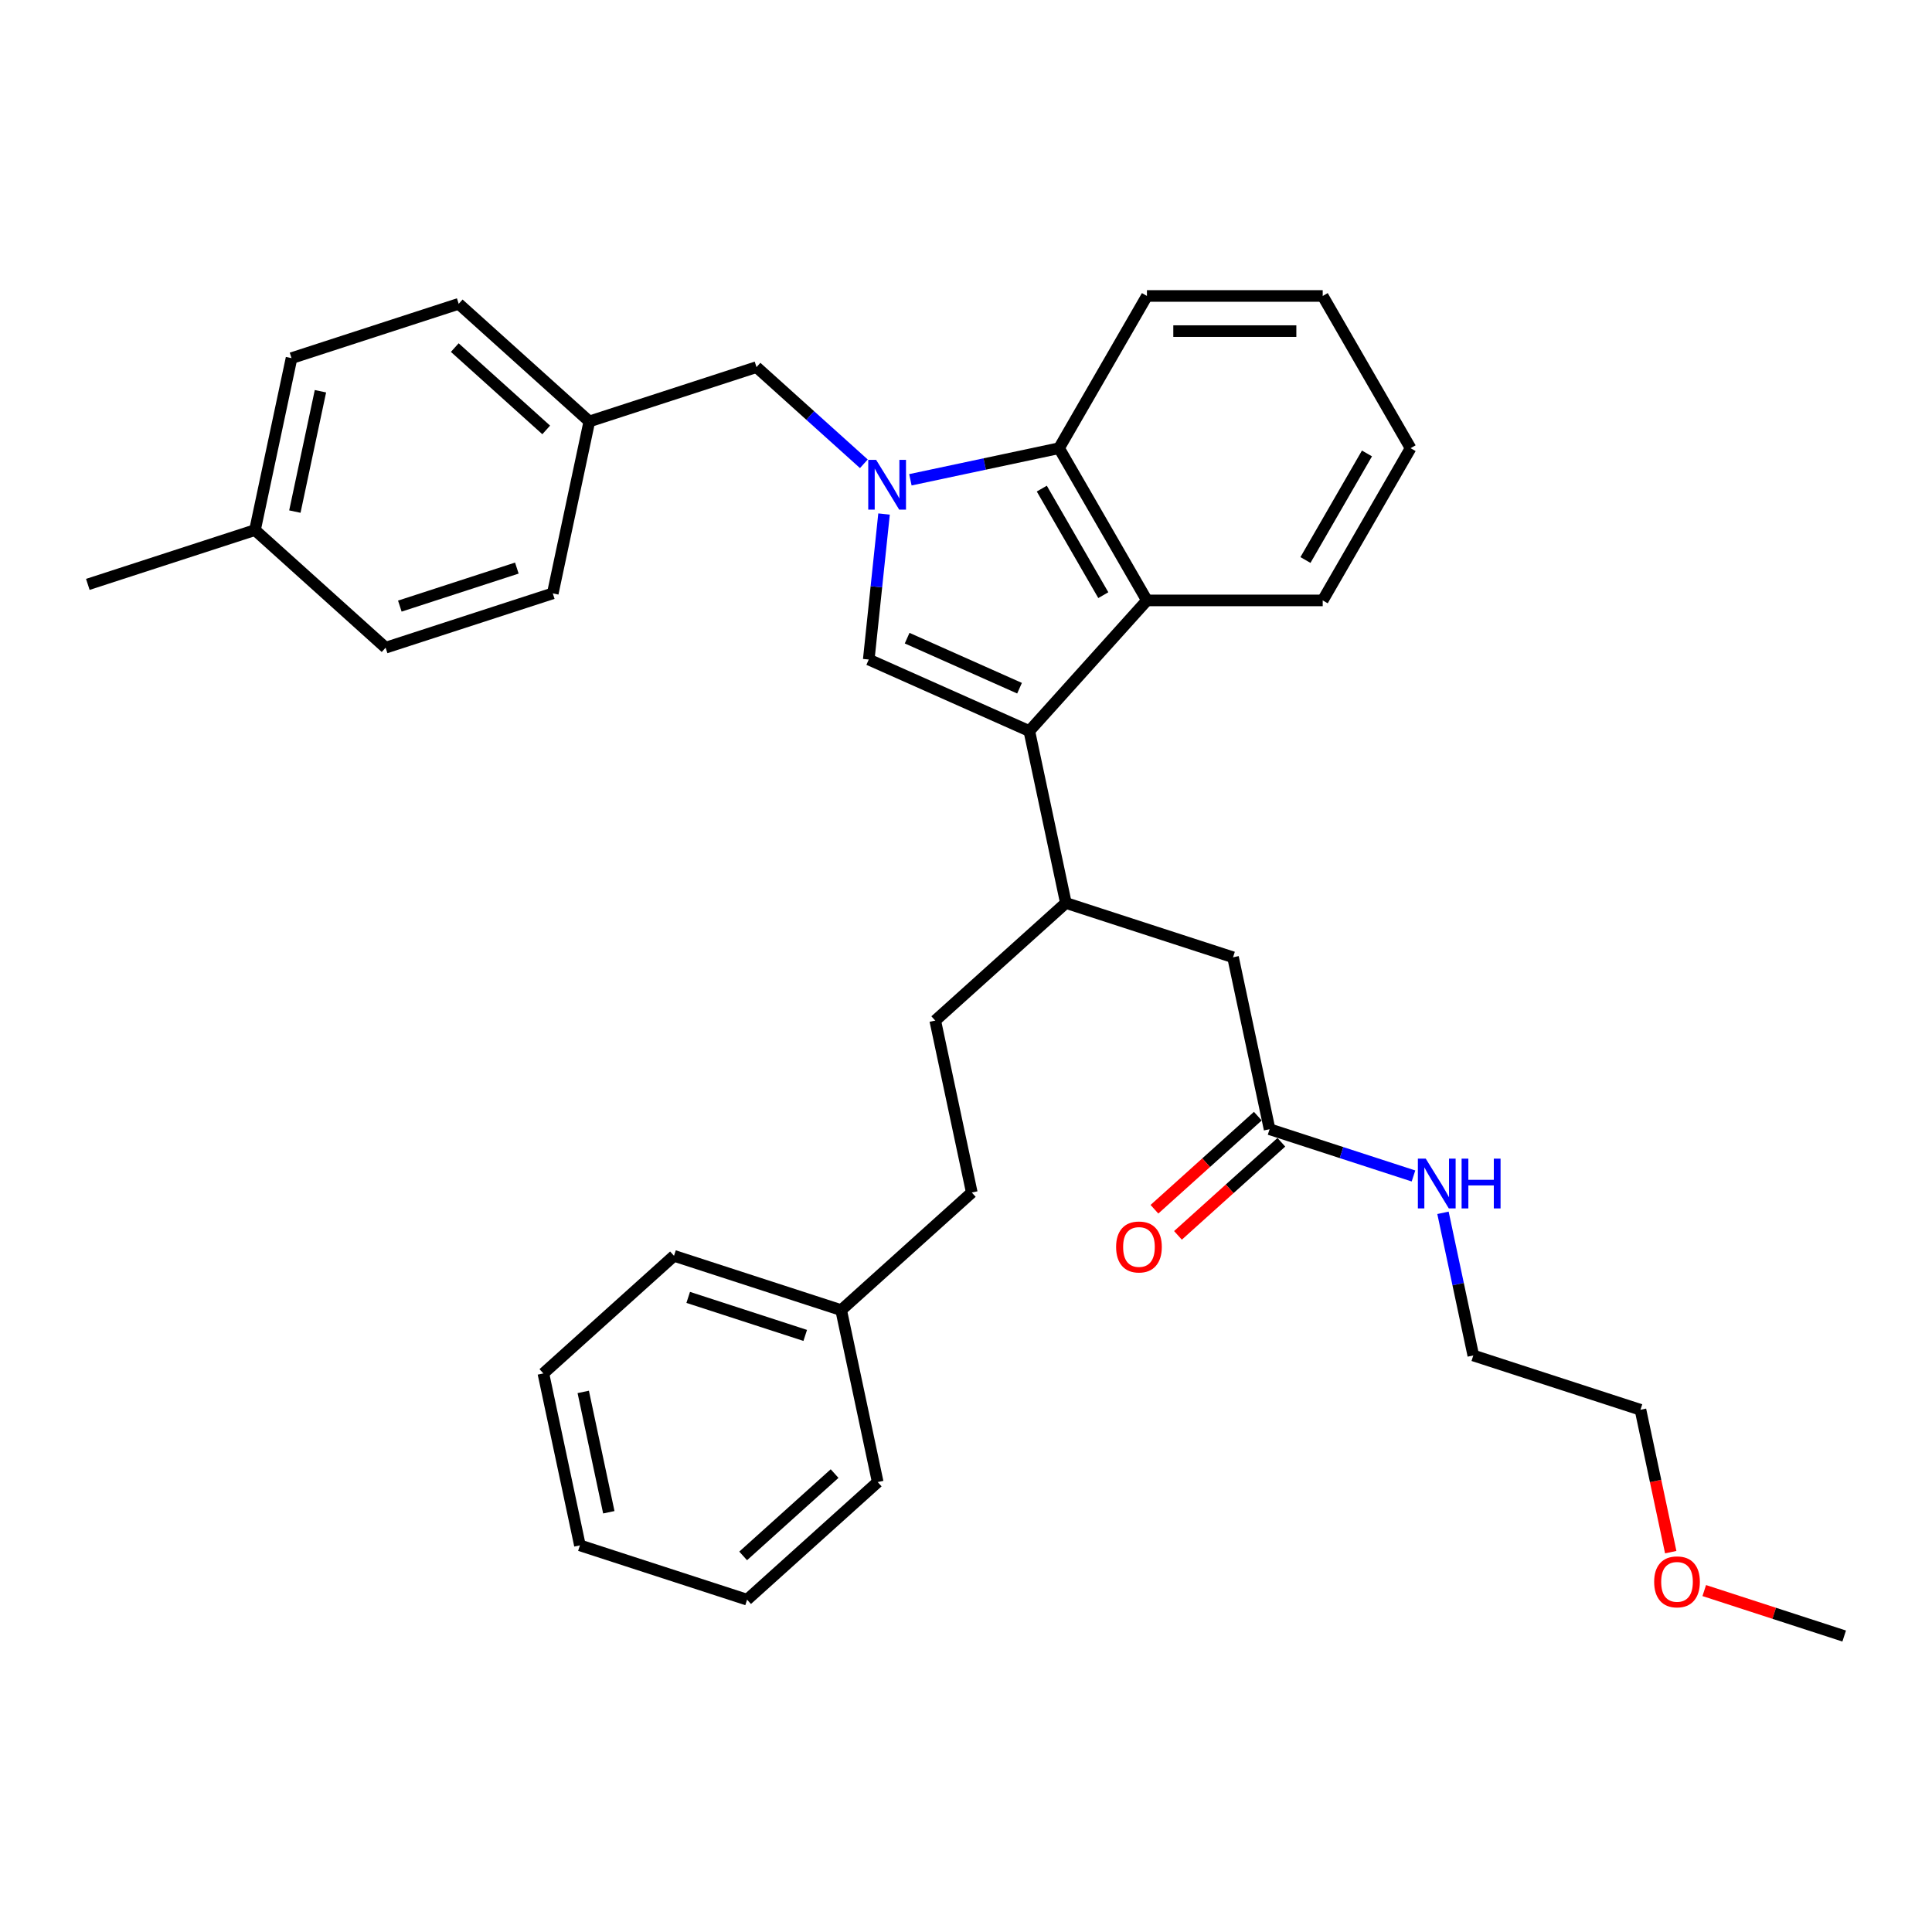<?xml version='1.0' encoding='iso-8859-1'?>
<svg version='1.1' baseProfile='full'
              xmlns='http://www.w3.org/2000/svg'
                      xmlns:rdkit='http://www.rdkit.org/xml'
                      xmlns:xlink='http://www.w3.org/1999/xlink'
                  xml:space='preserve'
width='1000px' height='1000px' viewBox='0 0 1000 1000'>
<!-- END OF HEADER -->
<rect style='opacity:1.0;fill:#FFFFFF;stroke:none' width='1000' height='1000' x='0' y='0'> </rect>
<path class='bond-0' d='M 651.046,577.721 L 624.292,601.811' style='fill:none;fill-rule:evenodd;stroke:#000000;stroke-width:6px;stroke-linecap:butt;stroke-linejoin:miter;stroke-opacity:1' />
<path class='bond-0' d='M 624.292,601.811 L 597.537,625.901' style='fill:none;fill-rule:evenodd;stroke:#FF0000;stroke-width:6px;stroke-linecap:butt;stroke-linejoin:miter;stroke-opacity:1' />
<path class='bond-0' d='M 663.222,591.243 L 636.467,615.333' style='fill:none;fill-rule:evenodd;stroke:#000000;stroke-width:6px;stroke-linecap:butt;stroke-linejoin:miter;stroke-opacity:1' />
<path class='bond-0' d='M 636.467,615.333 L 609.713,639.423' style='fill:none;fill-rule:evenodd;stroke:#FF0000;stroke-width:6px;stroke-linecap:butt;stroke-linejoin:miter;stroke-opacity:1' />
<path class='bond-1' d='M 657.134,584.482 L 694.375,596.582' style='fill:none;fill-rule:evenodd;stroke:#000000;stroke-width:6px;stroke-linecap:butt;stroke-linejoin:miter;stroke-opacity:1' />
<path class='bond-1' d='M 694.375,596.582 L 731.615,608.682' style='fill:none;fill-rule:evenodd;stroke:#0000FF;stroke-width:6px;stroke-linecap:butt;stroke-linejoin:miter;stroke-opacity:1' />
<path class='bond-2' d='M 657.134,584.482 L 638.218,495.49' style='fill:none;fill-rule:evenodd;stroke:#000000;stroke-width:6px;stroke-linecap:butt;stroke-linejoin:miter;stroke-opacity:1' />
<path class='bond-3' d='M 746.883,627.753 L 754.729,664.67' style='fill:none;fill-rule:evenodd;stroke:#0000FF;stroke-width:6px;stroke-linecap:butt;stroke-linejoin:miter;stroke-opacity:1' />
<path class='bond-3' d='M 754.729,664.67 L 762.576,701.587' style='fill:none;fill-rule:evenodd;stroke:#000000;stroke-width:6px;stroke-linecap:butt;stroke-linejoin:miter;stroke-opacity:1' />
<path class='bond-4' d='M 638.218,495.49 L 551.692,467.376' style='fill:none;fill-rule:evenodd;stroke:#000000;stroke-width:6px;stroke-linecap:butt;stroke-linejoin:miter;stroke-opacity:1' />
<path class='bond-5' d='M 449.662,341.38 L 453.621,303.718' style='fill:none;fill-rule:evenodd;stroke:#000000;stroke-width:6px;stroke-linecap:butt;stroke-linejoin:miter;stroke-opacity:1' />
<path class='bond-5' d='M 453.621,303.718 L 457.579,266.056' style='fill:none;fill-rule:evenodd;stroke:#0000FF;stroke-width:6px;stroke-linecap:butt;stroke-linejoin:miter;stroke-opacity:1' />
<path class='bond-6' d='M 449.662,341.38 L 532.776,378.385' style='fill:none;fill-rule:evenodd;stroke:#000000;stroke-width:6px;stroke-linecap:butt;stroke-linejoin:miter;stroke-opacity:1' />
<path class='bond-6' d='M 469.53,330.308 L 527.71,356.211' style='fill:none;fill-rule:evenodd;stroke:#000000;stroke-width:6px;stroke-linecap:butt;stroke-linejoin:miter;stroke-opacity:1' />
<path class='bond-7' d='M 447.126,240.053 L 419.344,215.037' style='fill:none;fill-rule:evenodd;stroke:#0000FF;stroke-width:6px;stroke-linecap:butt;stroke-linejoin:miter;stroke-opacity:1' />
<path class='bond-7' d='M 419.344,215.037 L 391.561,190.022' style='fill:none;fill-rule:evenodd;stroke:#000000;stroke-width:6px;stroke-linecap:butt;stroke-linejoin:miter;stroke-opacity:1' />
<path class='bond-8' d='M 471.218,248.339 L 509.691,240.161' style='fill:none;fill-rule:evenodd;stroke:#0000FF;stroke-width:6px;stroke-linecap:butt;stroke-linejoin:miter;stroke-opacity:1' />
<path class='bond-8' d='M 509.691,240.161 L 548.163,231.983' style='fill:none;fill-rule:evenodd;stroke:#000000;stroke-width:6px;stroke-linecap:butt;stroke-linejoin:miter;stroke-opacity:1' />
<path class='bond-9' d='M 532.776,378.385 L 593.653,310.774' style='fill:none;fill-rule:evenodd;stroke:#000000;stroke-width:6px;stroke-linecap:butt;stroke-linejoin:miter;stroke-opacity:1' />
<path class='bond-10' d='M 532.776,378.385 L 551.692,467.376' style='fill:none;fill-rule:evenodd;stroke:#000000;stroke-width:6px;stroke-linecap:butt;stroke-linejoin:miter;stroke-opacity:1' />
<path class='bond-11' d='M 593.653,310.774 L 684.633,310.774' style='fill:none;fill-rule:evenodd;stroke:#000000;stroke-width:6px;stroke-linecap:butt;stroke-linejoin:miter;stroke-opacity:1' />
<path class='bond-12' d='M 593.653,310.774 L 548.163,231.983' style='fill:none;fill-rule:evenodd;stroke:#000000;stroke-width:6px;stroke-linecap:butt;stroke-linejoin:miter;stroke-opacity:1' />
<path class='bond-12' d='M 571.072,308.053 L 539.229,252.9' style='fill:none;fill-rule:evenodd;stroke:#000000;stroke-width:6px;stroke-linecap:butt;stroke-linejoin:miter;stroke-opacity:1' />
<path class='bond-13' d='M 548.163,231.983 L 593.653,153.193' style='fill:none;fill-rule:evenodd;stroke:#000000;stroke-width:6px;stroke-linecap:butt;stroke-linejoin:miter;stroke-opacity:1' />
<path class='bond-14' d='M 730.122,231.983 L 684.633,310.774' style='fill:none;fill-rule:evenodd;stroke:#000000;stroke-width:6px;stroke-linecap:butt;stroke-linejoin:miter;stroke-opacity:1' />
<path class='bond-14' d='M 707.541,234.704 L 675.698,289.857' style='fill:none;fill-rule:evenodd;stroke:#000000;stroke-width:6px;stroke-linecap:butt;stroke-linejoin:miter;stroke-opacity:1' />
<path class='bond-15' d='M 730.122,231.983 L 684.633,153.193' style='fill:none;fill-rule:evenodd;stroke:#000000;stroke-width:6px;stroke-linecap:butt;stroke-linejoin:miter;stroke-opacity:1' />
<path class='bond-16' d='M 593.653,153.193 L 684.633,153.193' style='fill:none;fill-rule:evenodd;stroke:#000000;stroke-width:6px;stroke-linecap:butt;stroke-linejoin:miter;stroke-opacity:1' />
<path class='bond-16' d='M 607.3,171.389 L 670.986,171.389' style='fill:none;fill-rule:evenodd;stroke:#000000;stroke-width:6px;stroke-linecap:butt;stroke-linejoin:miter;stroke-opacity:1' />
<path class='bond-17' d='M 551.692,467.376 L 484.081,528.253' style='fill:none;fill-rule:evenodd;stroke:#000000;stroke-width:6px;stroke-linecap:butt;stroke-linejoin:miter;stroke-opacity:1' />
<path class='bond-18' d='M 435.386,678.122 L 502.997,617.245' style='fill:none;fill-rule:evenodd;stroke:#000000;stroke-width:6px;stroke-linecap:butt;stroke-linejoin:miter;stroke-opacity:1' />
<path class='bond-19' d='M 435.386,678.122 L 348.859,650.008' style='fill:none;fill-rule:evenodd;stroke:#000000;stroke-width:6px;stroke-linecap:butt;stroke-linejoin:miter;stroke-opacity:1' />
<path class='bond-19' d='M 416.784,691.21 L 356.215,671.53' style='fill:none;fill-rule:evenodd;stroke:#000000;stroke-width:6px;stroke-linecap:butt;stroke-linejoin:miter;stroke-opacity:1' />
<path class='bond-20' d='M 435.386,678.122 L 454.301,767.113' style='fill:none;fill-rule:evenodd;stroke:#000000;stroke-width:6px;stroke-linecap:butt;stroke-linejoin:miter;stroke-opacity:1' />
<path class='bond-21' d='M 484.081,528.253 L 502.997,617.245' style='fill:none;fill-rule:evenodd;stroke:#000000;stroke-width:6px;stroke-linecap:butt;stroke-linejoin:miter;stroke-opacity:1' />
<path class='bond-22' d='M 348.859,650.008 L 281.248,710.885' style='fill:none;fill-rule:evenodd;stroke:#000000;stroke-width:6px;stroke-linecap:butt;stroke-linejoin:miter;stroke-opacity:1' />
<path class='bond-23' d='M 454.301,767.113 L 386.69,827.991' style='fill:none;fill-rule:evenodd;stroke:#000000;stroke-width:6px;stroke-linecap:butt;stroke-linejoin:miter;stroke-opacity:1' />
<path class='bond-23' d='M 431.984,762.723 L 384.657,805.337' style='fill:none;fill-rule:evenodd;stroke:#000000;stroke-width:6px;stroke-linecap:butt;stroke-linejoin:miter;stroke-opacity:1' />
<path class='bond-24' d='M 281.248,710.885 L 300.164,799.876' style='fill:none;fill-rule:evenodd;stroke:#000000;stroke-width:6px;stroke-linecap:butt;stroke-linejoin:miter;stroke-opacity:1' />
<path class='bond-24' d='M 301.884,720.45 L 315.125,782.744' style='fill:none;fill-rule:evenodd;stroke:#000000;stroke-width:6px;stroke-linecap:butt;stroke-linejoin:miter;stroke-opacity:1' />
<path class='bond-25' d='M 391.561,190.022 L 305.034,218.136' style='fill:none;fill-rule:evenodd;stroke:#000000;stroke-width:6px;stroke-linecap:butt;stroke-linejoin:miter;stroke-opacity:1' />
<path class='bond-26' d='M 305.034,218.136 L 286.119,307.127' style='fill:none;fill-rule:evenodd;stroke:#000000;stroke-width:6px;stroke-linecap:butt;stroke-linejoin:miter;stroke-opacity:1' />
<path class='bond-27' d='M 305.034,218.136 L 237.424,157.259' style='fill:none;fill-rule:evenodd;stroke:#000000;stroke-width:6px;stroke-linecap:butt;stroke-linejoin:miter;stroke-opacity:1' />
<path class='bond-27' d='M 282.717,222.527 L 235.39,179.913' style='fill:none;fill-rule:evenodd;stroke:#000000;stroke-width:6px;stroke-linecap:butt;stroke-linejoin:miter;stroke-opacity:1' />
<path class='bond-28' d='M 131.981,274.365 L 150.897,185.373' style='fill:none;fill-rule:evenodd;stroke:#000000;stroke-width:6px;stroke-linecap:butt;stroke-linejoin:miter;stroke-opacity:1' />
<path class='bond-28' d='M 152.617,264.799 L 165.858,202.505' style='fill:none;fill-rule:evenodd;stroke:#000000;stroke-width:6px;stroke-linecap:butt;stroke-linejoin:miter;stroke-opacity:1' />
<path class='bond-29' d='M 131.981,274.365 L 45.455,302.479' style='fill:none;fill-rule:evenodd;stroke:#000000;stroke-width:6px;stroke-linecap:butt;stroke-linejoin:miter;stroke-opacity:1' />
<path class='bond-30' d='M 131.981,274.365 L 199.592,335.242' style='fill:none;fill-rule:evenodd;stroke:#000000;stroke-width:6px;stroke-linecap:butt;stroke-linejoin:miter;stroke-opacity:1' />
<path class='bond-31' d='M 286.119,307.127 L 199.592,335.242' style='fill:none;fill-rule:evenodd;stroke:#000000;stroke-width:6px;stroke-linecap:butt;stroke-linejoin:miter;stroke-opacity:1' />
<path class='bond-31' d='M 267.517,294.039 L 206.948,313.719' style='fill:none;fill-rule:evenodd;stroke:#000000;stroke-width:6px;stroke-linecap:butt;stroke-linejoin:miter;stroke-opacity:1' />
<path class='bond-32' d='M 237.424,157.259 L 150.897,185.373' style='fill:none;fill-rule:evenodd;stroke:#000000;stroke-width:6px;stroke-linecap:butt;stroke-linejoin:miter;stroke-opacity:1' />
<path class='bond-33' d='M 386.69,827.991 L 300.164,799.876' style='fill:none;fill-rule:evenodd;stroke:#000000;stroke-width:6px;stroke-linecap:butt;stroke-linejoin:miter;stroke-opacity:1' />
<path class='bond-34' d='M 864.766,803.39 L 856.935,766.546' style='fill:none;fill-rule:evenodd;stroke:#FF0000;stroke-width:6px;stroke-linecap:butt;stroke-linejoin:miter;stroke-opacity:1' />
<path class='bond-34' d='M 856.935,766.546 L 849.103,729.702' style='fill:none;fill-rule:evenodd;stroke:#000000;stroke-width:6px;stroke-linecap:butt;stroke-linejoin:miter;stroke-opacity:1' />
<path class='bond-35' d='M 882.121,823.275 L 918.333,835.041' style='fill:none;fill-rule:evenodd;stroke:#FF0000;stroke-width:6px;stroke-linecap:butt;stroke-linejoin:miter;stroke-opacity:1' />
<path class='bond-35' d='M 918.333,835.041 L 954.545,846.807' style='fill:none;fill-rule:evenodd;stroke:#000000;stroke-width:6px;stroke-linecap:butt;stroke-linejoin:miter;stroke-opacity:1' />
<path class='bond-36' d='M 762.576,701.587 L 849.103,729.702' style='fill:none;fill-rule:evenodd;stroke:#000000;stroke-width:6px;stroke-linecap:butt;stroke-linejoin:miter;stroke-opacity:1' />
<path  class='atom-1' d='M 577.696 645.432
Q 577.696 639.245, 580.753 635.788
Q 583.81 632.331, 589.523 632.331
Q 595.237 632.331, 598.294 635.788
Q 601.35 639.245, 601.35 645.432
Q 601.35 651.691, 598.257 655.258
Q 595.164 658.788, 589.523 658.788
Q 583.846 658.788, 580.753 655.258
Q 577.696 651.728, 577.696 645.432
M 589.523 655.876
Q 593.453 655.876, 595.564 653.256
Q 597.711 650.599, 597.711 645.432
Q 597.711 640.373, 595.564 637.826
Q 593.453 635.242, 589.523 635.242
Q 585.593 635.242, 583.446 637.789
Q 581.335 640.337, 581.335 645.432
Q 581.335 650.636, 583.446 653.256
Q 585.593 655.876, 589.523 655.876
' fill='#FF0000'/>
<path  class='atom-2' d='M 737.965 599.713
L 746.408 613.36
Q 747.245 614.707, 748.592 617.145
Q 749.938 619.583, 750.011 619.729
L 750.011 599.713
L 753.432 599.713
L 753.432 625.479
L 749.902 625.479
L 740.84 610.558
Q 739.785 608.811, 738.657 606.81
Q 737.565 604.808, 737.238 604.19
L 737.238 625.479
L 733.89 625.479
L 733.89 599.713
L 737.965 599.713
' fill='#0000FF'/>
<path  class='atom-2' d='M 756.525 599.713
L 760.019 599.713
L 760.019 610.667
L 773.193 610.667
L 773.193 599.713
L 776.686 599.713
L 776.686 625.479
L 773.193 625.479
L 773.193 613.579
L 760.019 613.579
L 760.019 625.479
L 756.525 625.479
L 756.525 599.713
' fill='#0000FF'/>
<path  class='atom-5' d='M 453.477 238.016
L 461.92 251.663
Q 462.757 253.01, 464.103 255.448
Q 465.45 257.886, 465.522 258.032
L 465.522 238.016
L 468.943 238.016
L 468.943 263.782
L 465.413 263.782
L 456.352 248.861
Q 455.296 247.114, 454.168 245.113
Q 453.076 243.111, 452.749 242.493
L 452.749 263.782
L 449.401 263.782
L 449.401 238.016
L 453.477 238.016
' fill='#0000FF'/>
<path  class='atom-30' d='M 856.191 818.766
Q 856.191 812.579, 859.248 809.122
Q 862.305 805.665, 868.019 805.665
Q 873.732 805.665, 876.789 809.122
Q 879.846 812.579, 879.846 818.766
Q 879.846 825.025, 876.753 828.592
Q 873.66 832.122, 868.019 832.122
Q 862.342 832.122, 859.248 828.592
Q 856.191 825.062, 856.191 818.766
M 868.019 829.21
Q 871.949 829.21, 874.06 826.59
Q 876.207 823.933, 876.207 818.766
Q 876.207 813.707, 874.06 811.16
Q 871.949 808.576, 868.019 808.576
Q 864.088 808.576, 861.941 811.124
Q 859.831 813.671, 859.831 818.766
Q 859.831 823.97, 861.941 826.59
Q 864.088 829.21, 868.019 829.21
' fill='#FF0000'/>
</svg>
